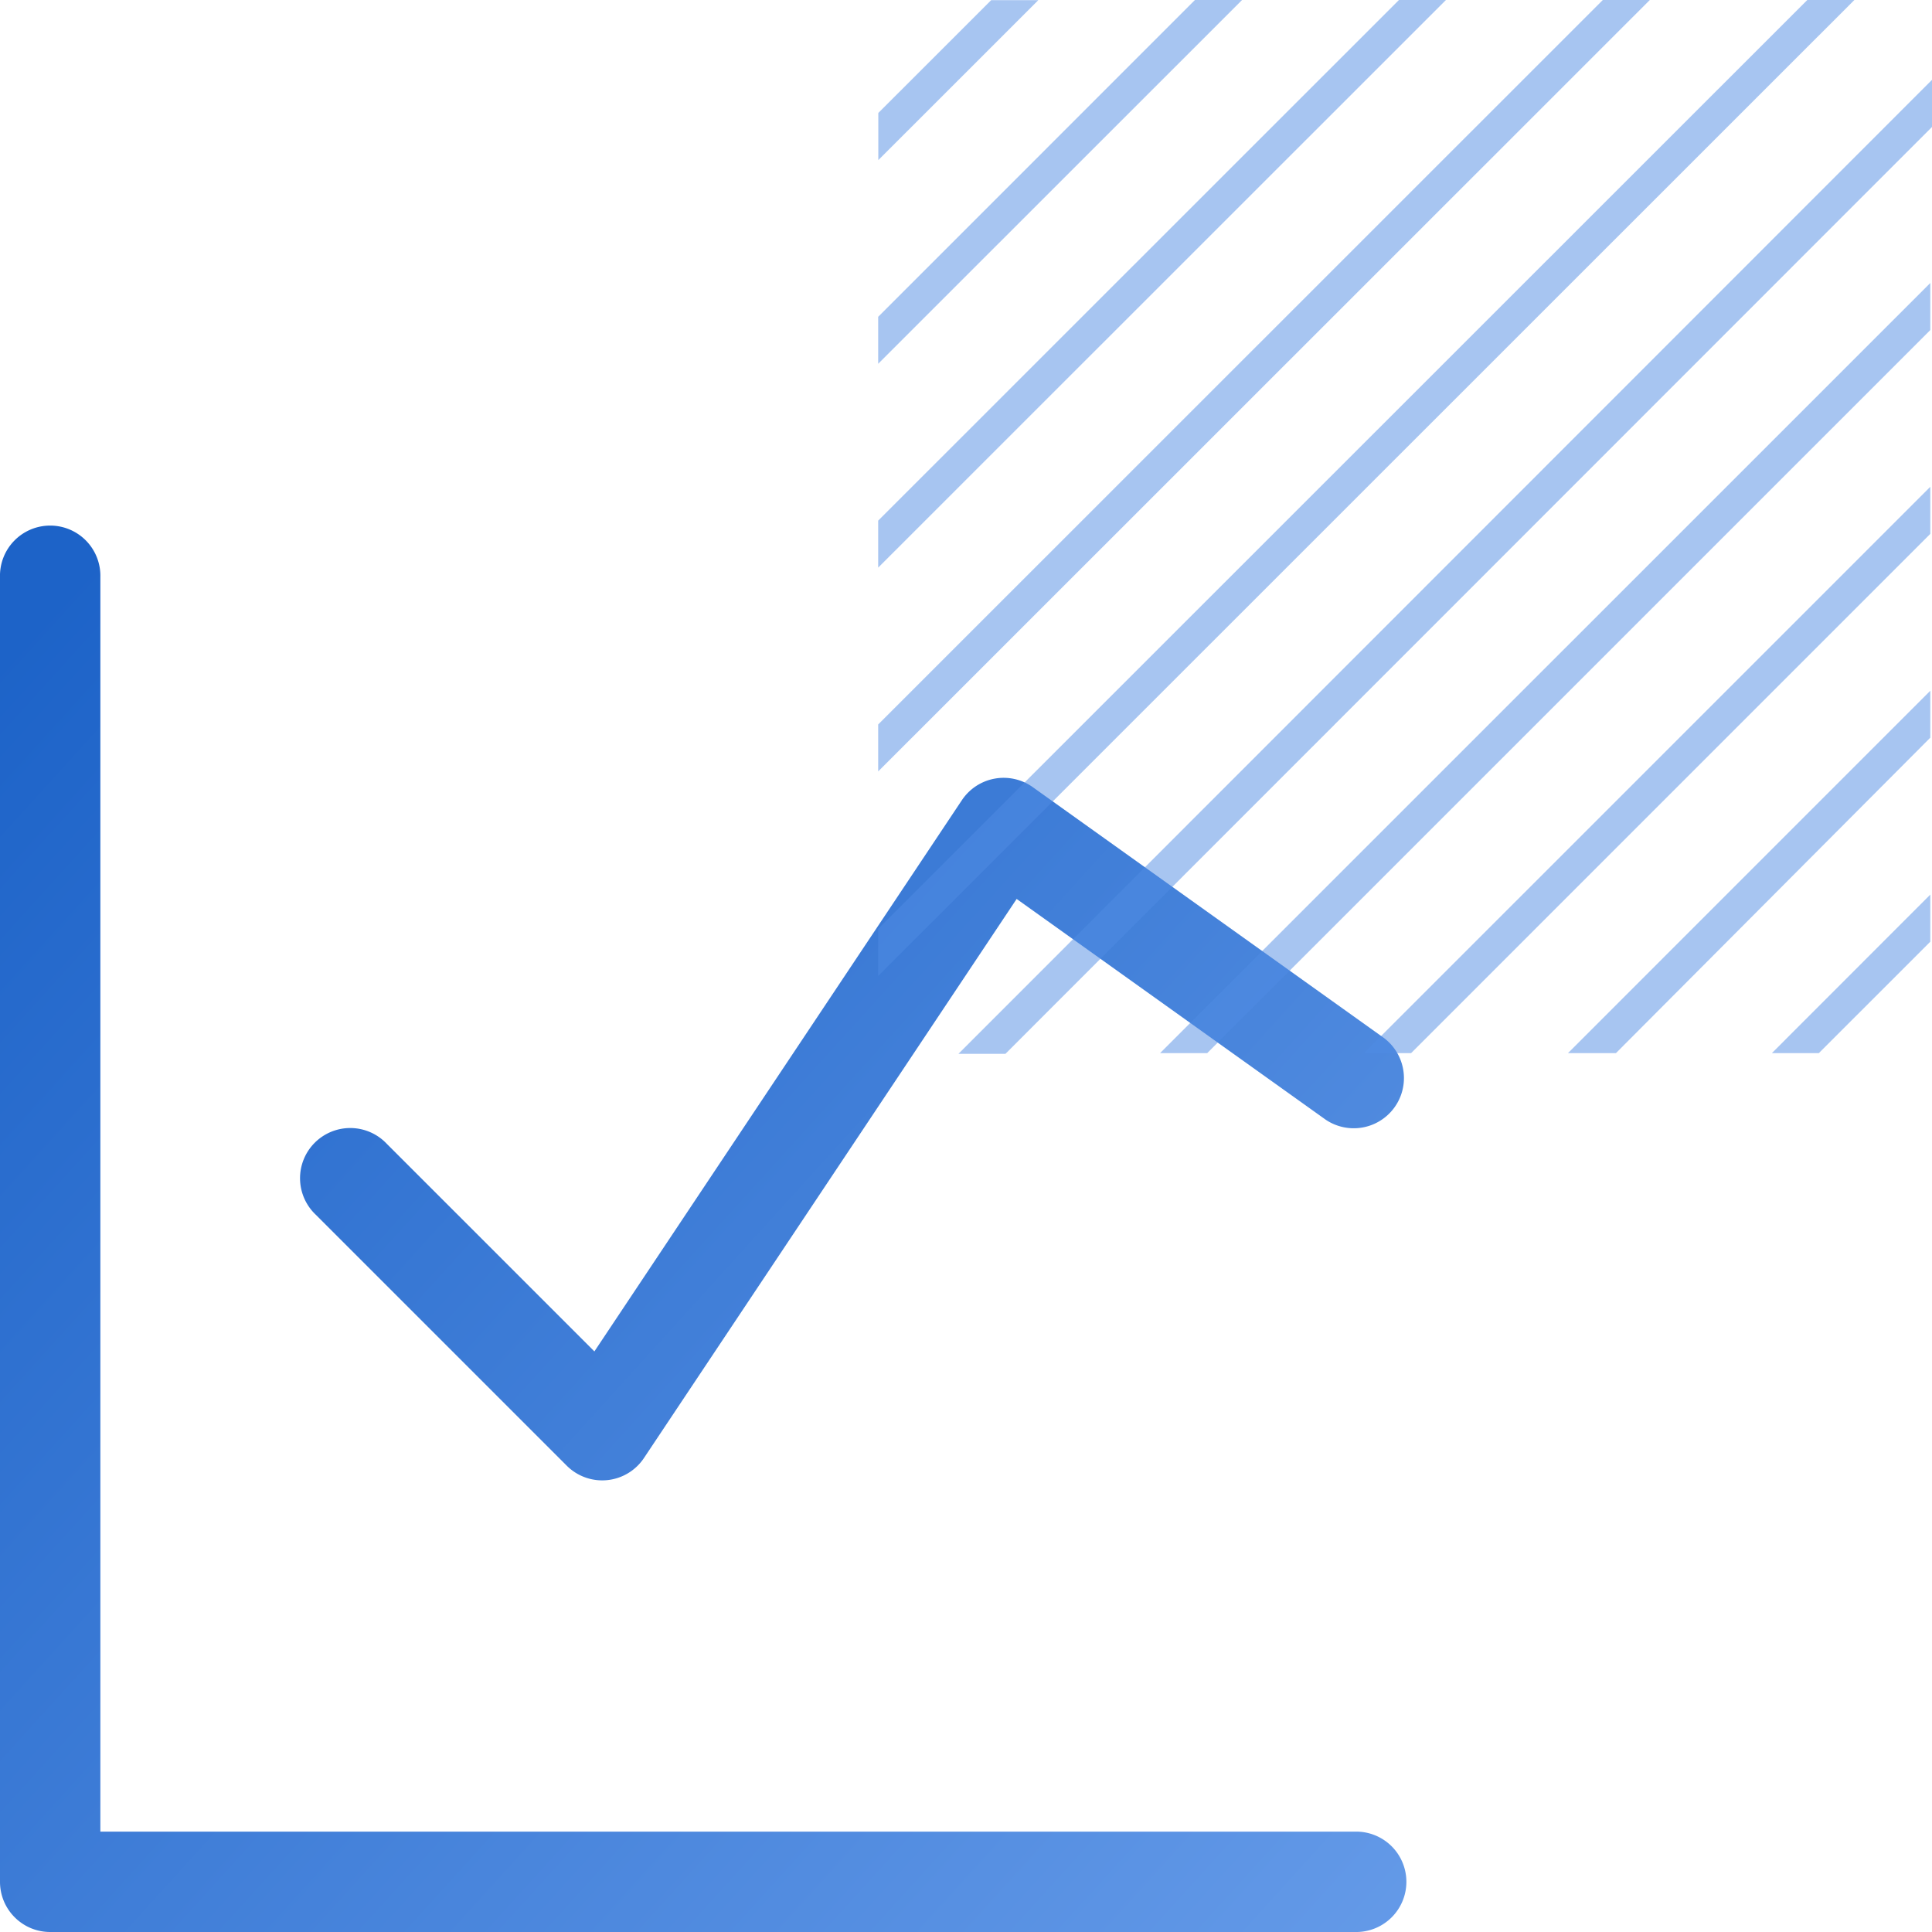<svg width="55" height="55" fill="none" xmlns="http://www.w3.org/2000/svg"><path fill-rule="evenodd" clip-rule="evenodd" d="M2.857 16.429a1.429 1.429 0 1 0-2.857 0V53.57C0 54.361.64 55 1.429 55H38.57a1.429 1.429 0 1 0 0-2.857H2.857V16.429Zm26.545 5.98a1.429 1.429 0 0 0-2.019.37L16.921 38.472l-5.91-5.91a1.429 1.429 0 1 0-2.02 2.02l7.142 7.142a1.428 1.428 0 0 0 2.199-.217l10.61-15.916 8.8 6.286a1.429 1.429 0 0 0 1.66-2.325l-10-7.143Z" fill="url(#a)"/><path d="M29.559.004h-1.342l-3.213 3.212v1.342L29.559.004Zm25.393 20.997v-1.337L44.637 29.98h1.366L54.952 21Zm0-5.802v-1.341L38.829 29.98h1.342l14.78-14.781Zm0-5.803v-1.34L33.025 29.98h1.342L54.952 9.396Zm0 17.412v-1.341l-4.51 4.513h1.337l3.173-3.172ZM35.359 0h-1.342L25 9.019v1.337L35.359 0Zm5.804 0h-1.338L25 14.821v1.338L41.163 0Zm5.804 0h-1.338L25 20.624v1.337L46.967 0ZM55 3.614V2.273L27.285 30h1.338L55 3.614ZM52.79 0h-1.34L25 26.442v1.341L52.79 0Z" fill="#508DE5" fill-opacity=".5"/><defs><linearGradient id="a" x1="40.001" y1="55" x2=".003" y2="18.719" gradientUnits="userSpaceOnUse"><stop stop-color="#649AE8"/><stop offset="1" stop-color="#1D63C8"/></linearGradient></defs></svg>